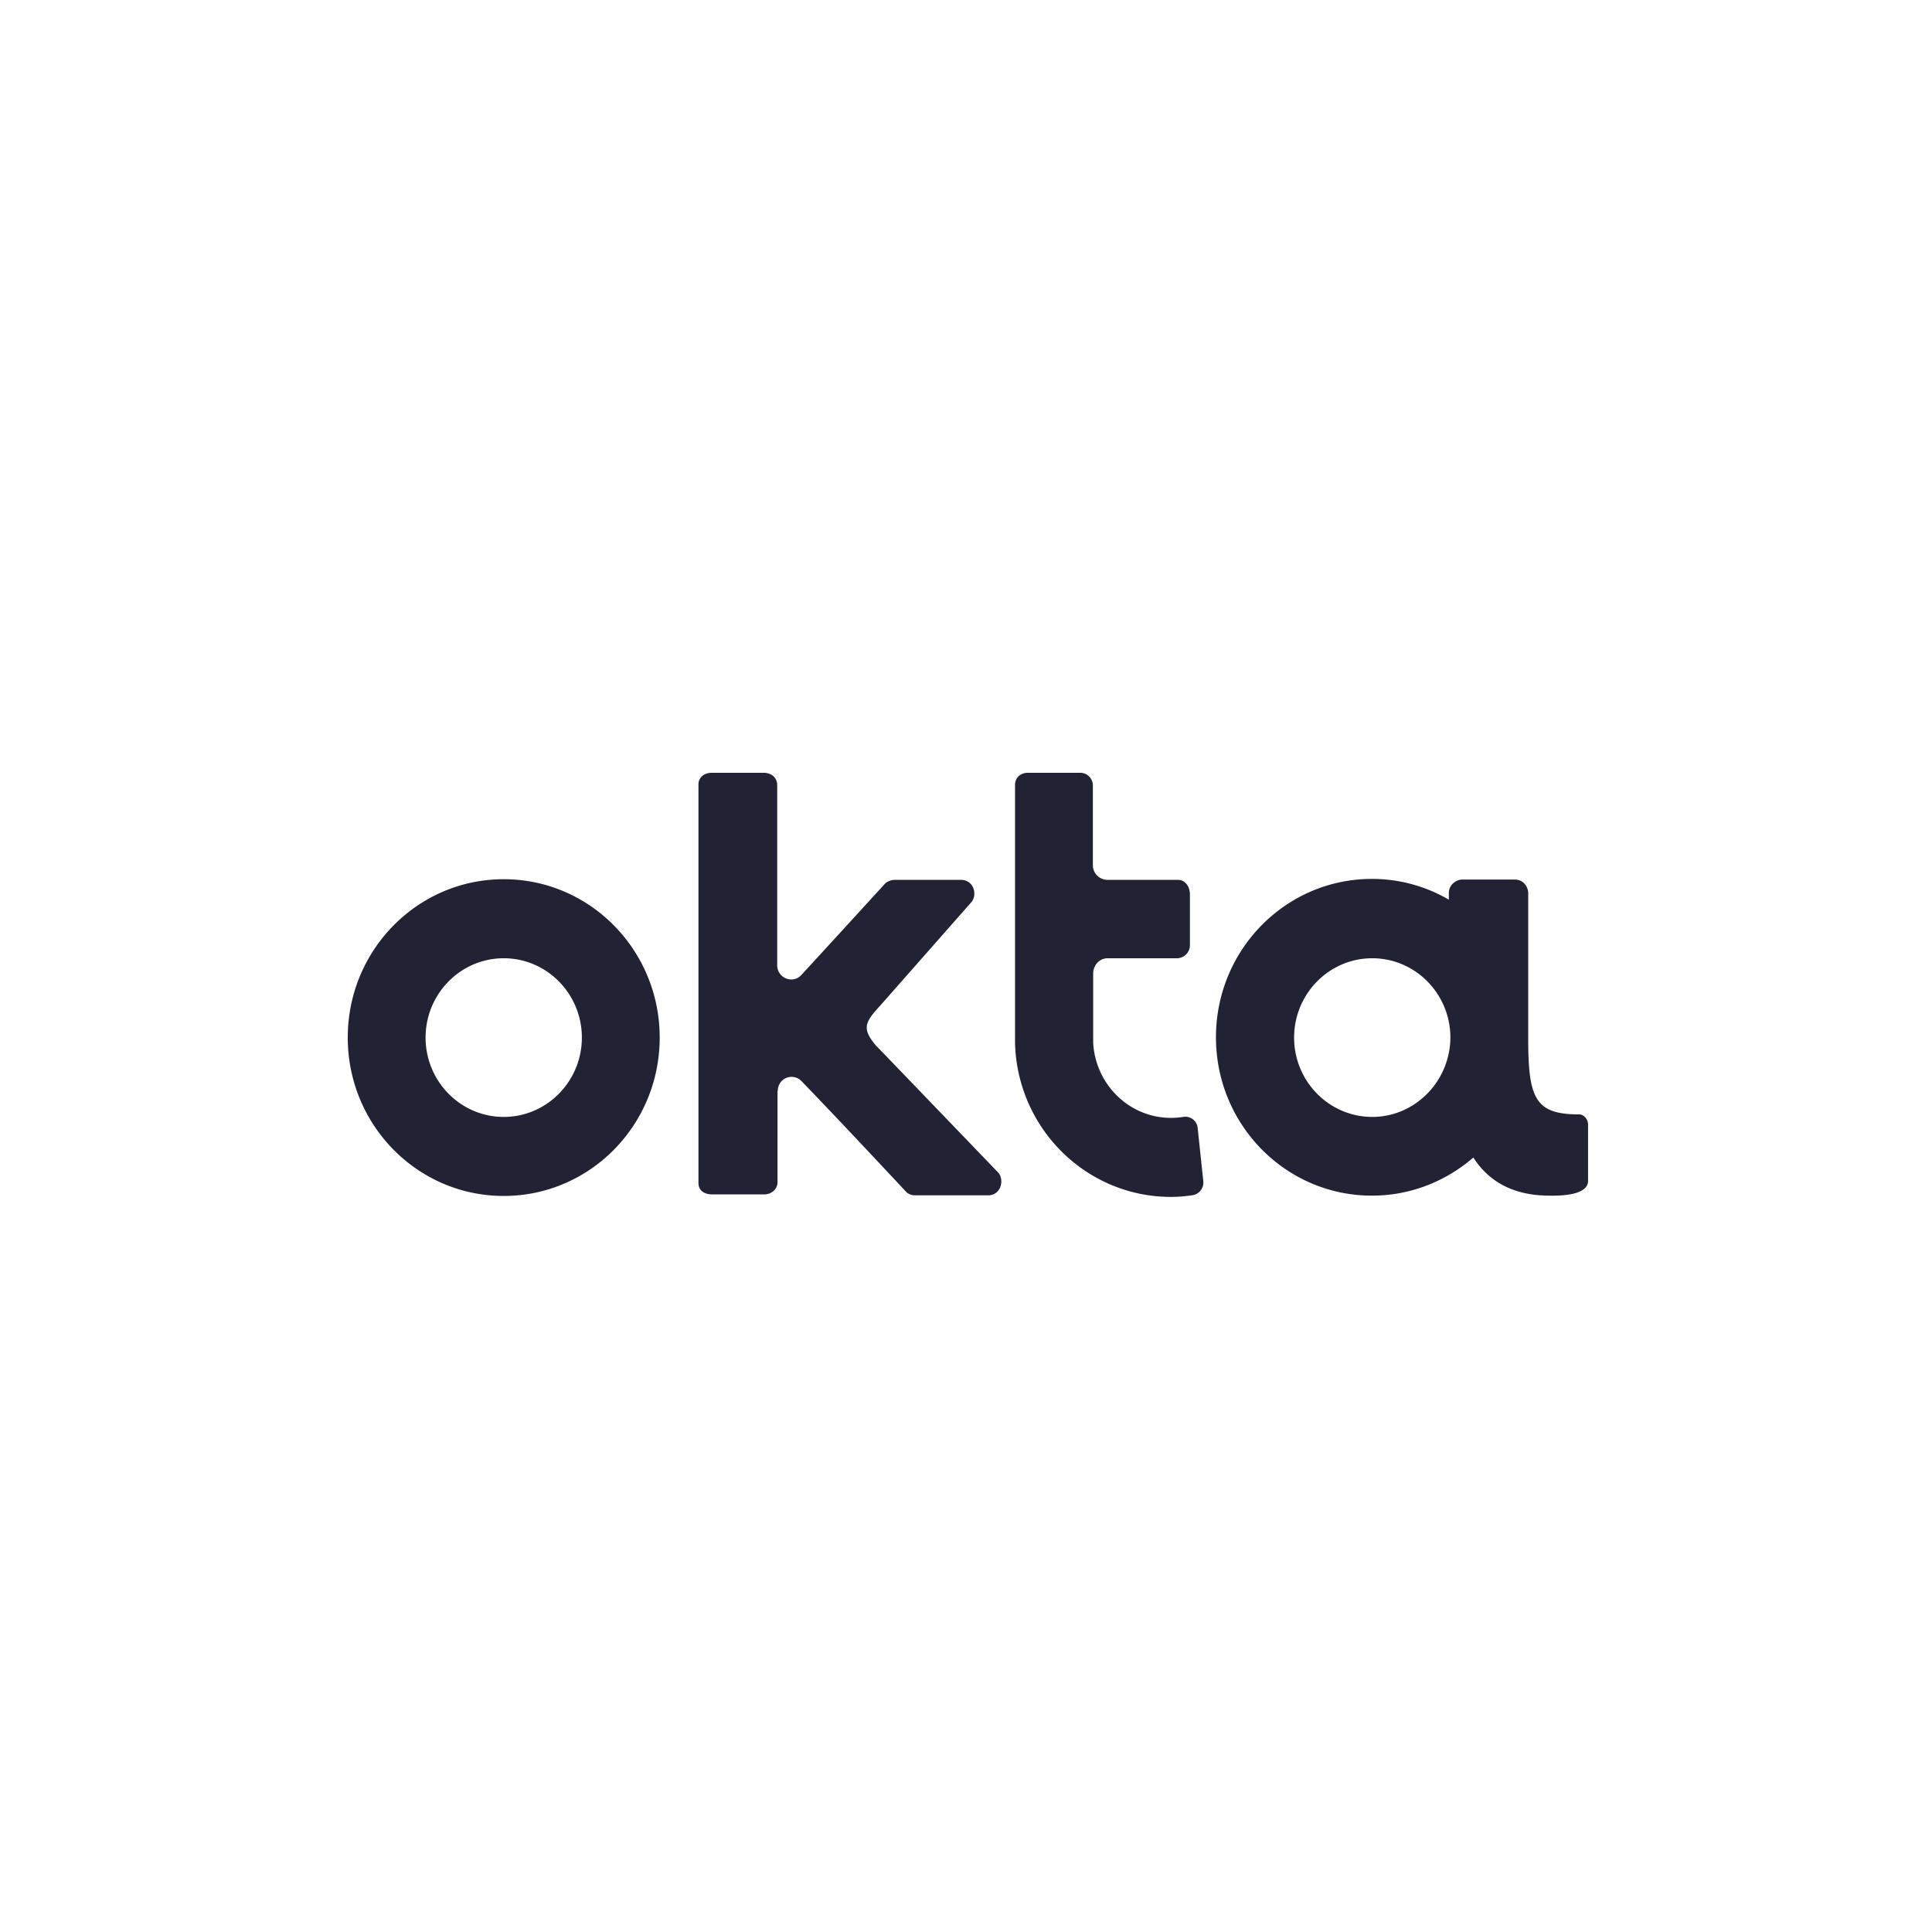<svg xmlns="http://www.w3.org/2000/svg" width="100" height="100">
 <g fill="none" fill-rule="evenodd">
  <g fill="#212234" fill-rule="nonzero">
   <path d="M81.732 57.681c-2.279 0-2.632-.83-2.632-3.943V46.225c0-.26-.193-.7-.706-.7h-2.696c-.338 0-.707.276-.707.7v.342a7.877 7.877 0 0 0-3.98-1.075c-4.462 0-8.073 3.667-8.073 8.197 0 4.53 3.611 8.197 8.073 8.197 2.006 0 3.836-.75 5.248-1.972.755 1.173 1.974 1.956 3.884 1.972.321 0 2.055.065 2.055-.766v-2.917c0-.244-.193-.522-.466-.522zm-10.705.13c-2.23 0-4.044-1.84-4.044-4.106 0-2.265 1.813-4.106 4.044-4.106s4.045 1.841 4.045 4.106c-.016 2.265-1.83 4.107-4.045 4.107zM26.073 45.508c-4.462 0-8.073 3.667-8.073 8.197 0 4.53 3.611 8.197 8.073 8.197s8.073-3.666 8.073-8.197c0-4.53-3.611-8.197-8.073-8.197zm0 12.304c-2.231 0-4.045-1.842-4.045-4.107s1.814-4.106 4.045-4.106c2.23 0 4.044 1.841 4.044 4.106 0 2.265-1.813 4.107-4.044 4.107zM40.26 56.46a.71.71 0 0 1 1.22-.506c2.022 2.086 5.36 5.671 5.377 5.687.048.05.096.13.289.196.08.033.208.033.353.033h3.643c.658 0 .85-.766.546-1.157l-6.035-6.274-.32-.326c-.691-.832-.61-1.157.176-2.005l4.782-5.427c.305-.39.113-1.14-.561-1.14h-3.307c-.128 0-.224 0-.32.032-.193.066-.273.13-.322.196-.016.016-2.664 2.917-4.3 4.693-.45.49-1.253.163-1.253-.505v-9.305c0-.473-.385-.652-.69-.652h-2.696c-.465 0-.69.31-.69.587v20.63c0 .473.385.604.706.604h2.696c.418 0 .69-.31.69-.62V56.46h.016zM62.28 61.12l-.289-2.738a.642.642 0 0 0-.754-.57 4.05 4.05 0 0 1-.626.049c-2.15 0-3.9-1.711-4.028-3.879V50.397c0-.44.32-.798.754-.798h3.611a.68.68 0 0 0 .642-.701v-2.591c0-.506-.32-.766-.61-.766h-3.643a.756.756 0 0 1-.77-.734v-4.155a.657.657 0 0 0-.69-.652h-2.68c-.338 0-.659.212-.659.636v13.346c.113 4.433 3.692 7.97 8.073 7.97.37 0 .722-.033 1.075-.082a.664.664 0 0 0 .594-.75z"/>
  </g>
 </g>
</svg>
